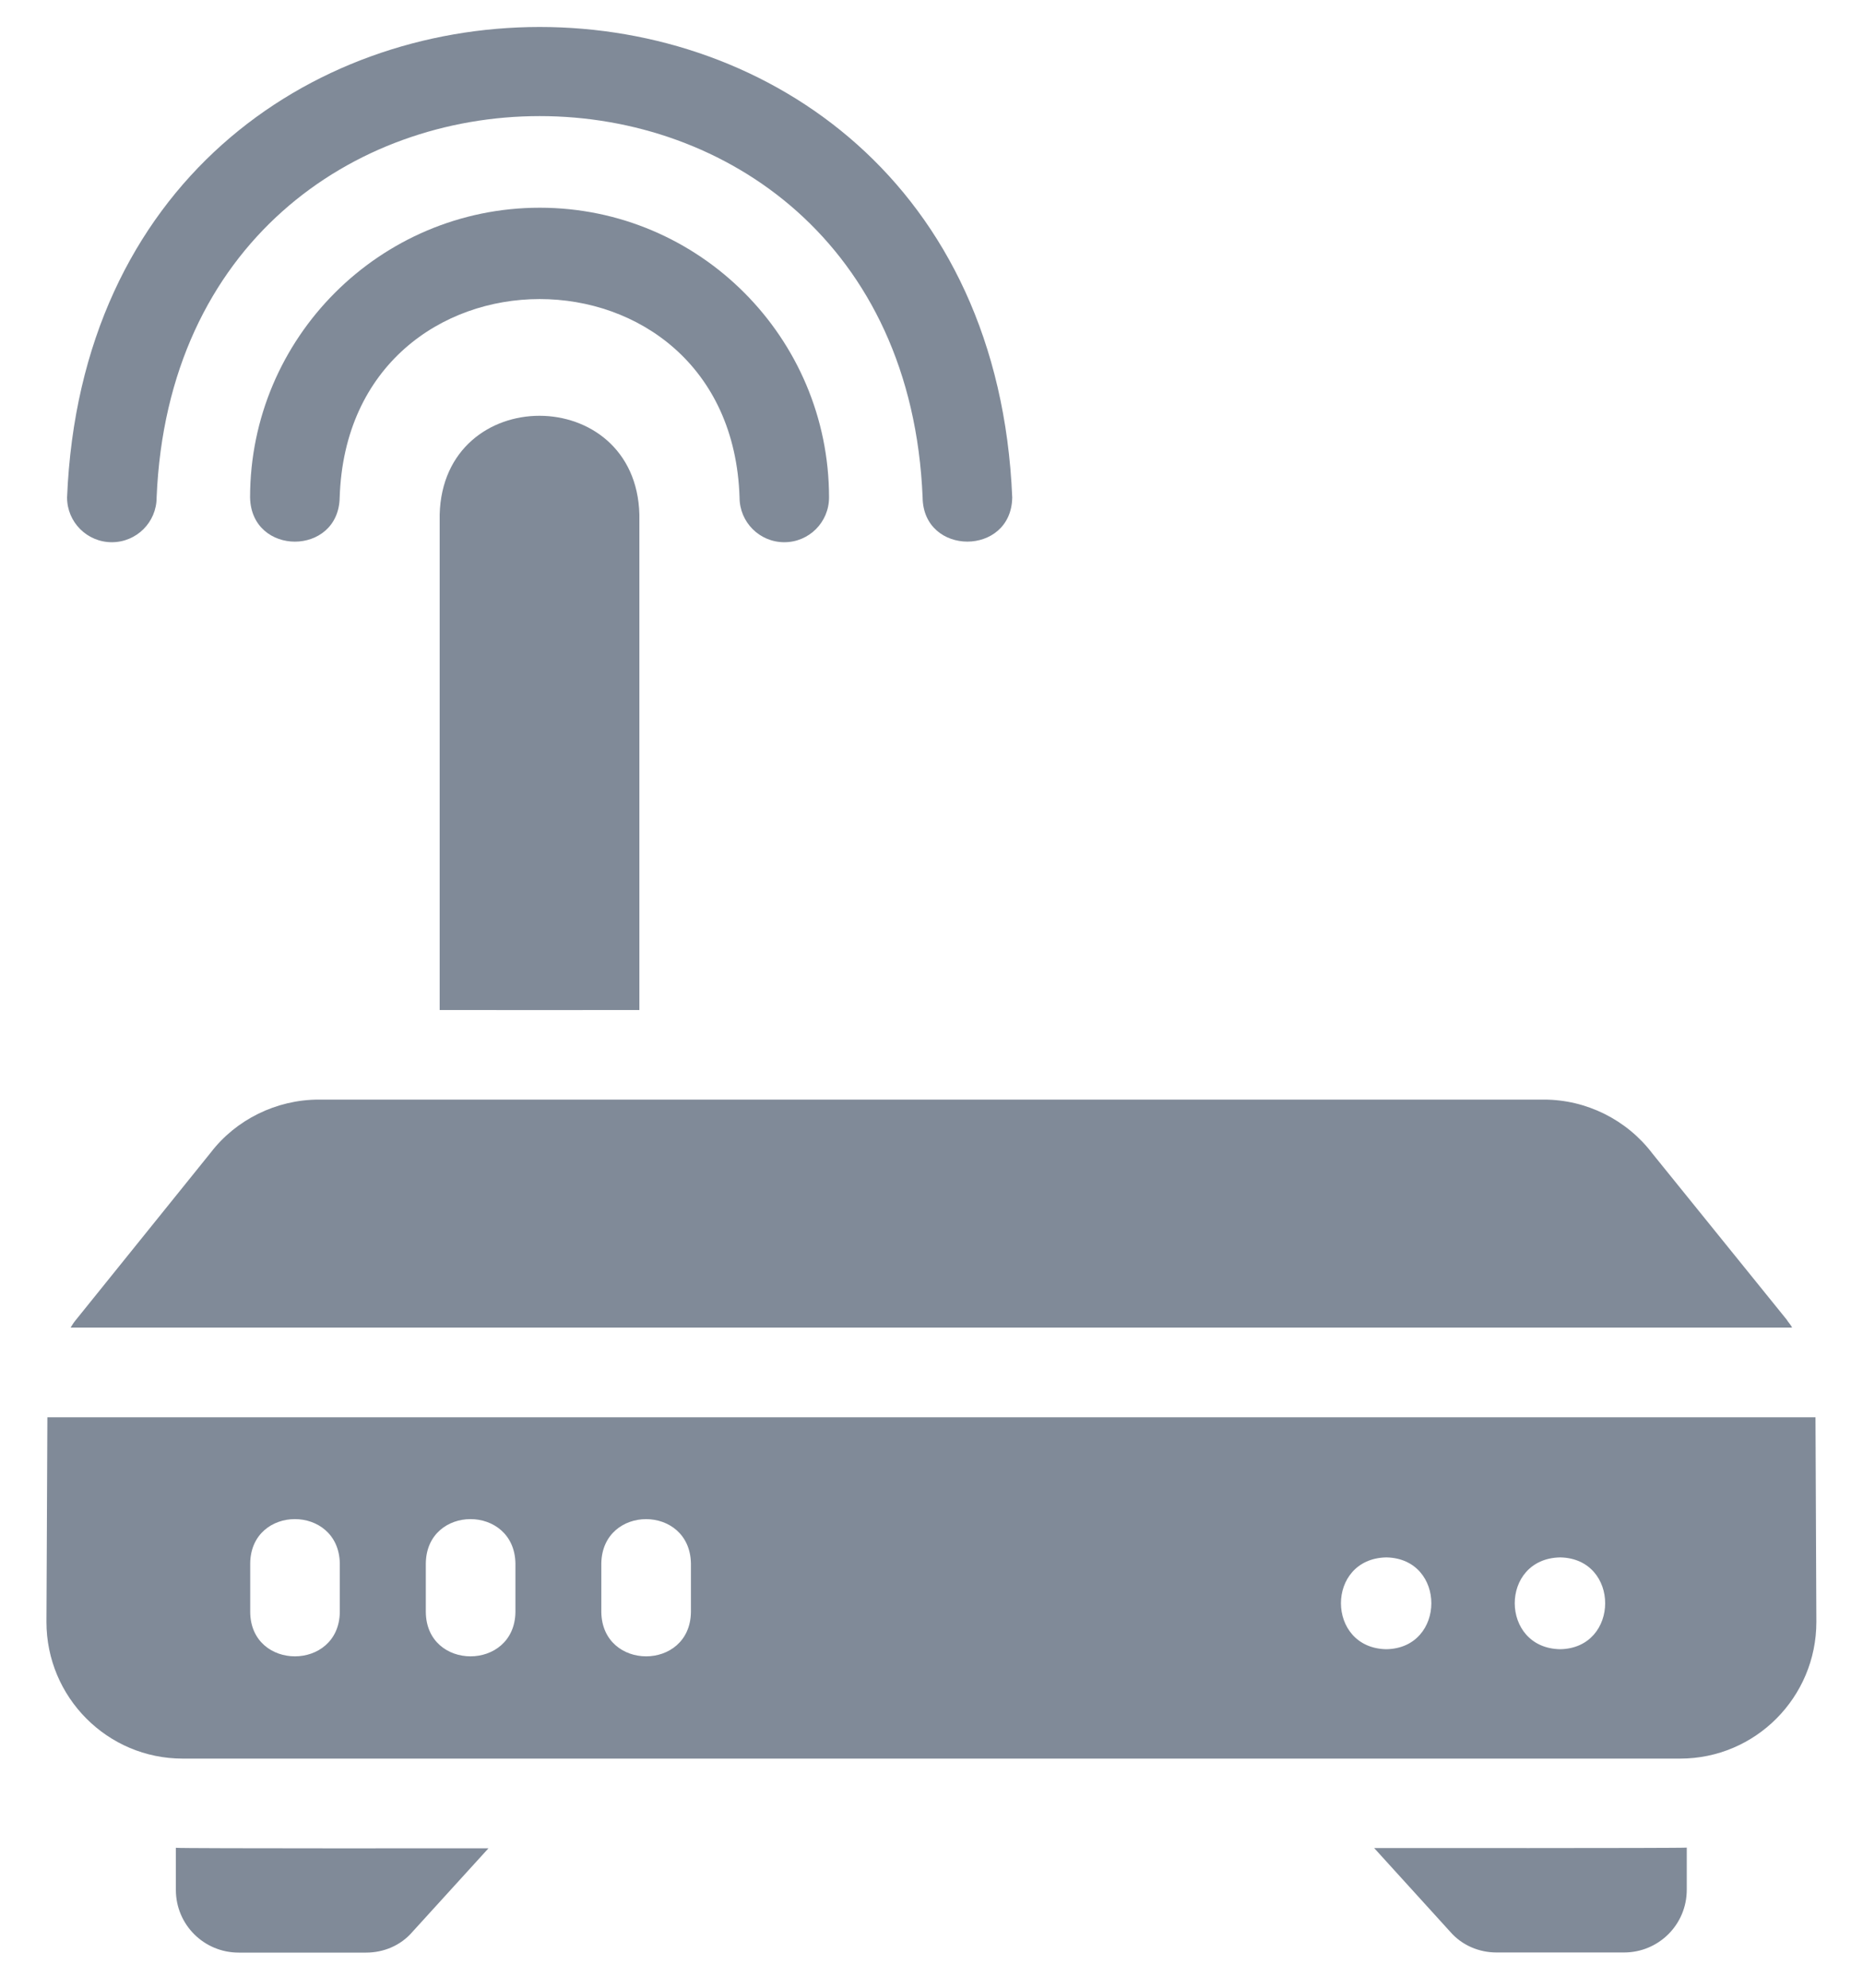 <svg width="30" height="32" viewBox="0 0 30 32" fill="none" xmlns="http://www.w3.org/2000/svg">
<path d="M3.395 18.553L1.209 21.265C1.18 21.301 1.159 21.338 1.137 21.372H28.858C28.839 21.329 28.795 21.285 28.77 21.243L26.607 18.568C26.196 18.027 25.546 17.702 24.862 17.702H5.133C4.449 17.702 3.799 18.026 3.395 18.553Z" fill="#808A98"/>
<path d="M29.235 22.816H0.763L0.748 26.111C0.748 27.323 1.729 28.311 2.941 28.311H27.056C28.268 28.311 29.249 27.323 29.249 26.111L29.235 22.816ZM25.124 25.072C26.093 25.091 26.086 26.533 25.124 26.55C24.152 26.534 24.144 25.09 25.124 25.072ZM22.325 25.072C23.294 25.091 23.287 26.533 22.325 26.55C21.353 26.534 21.346 25.09 22.325 25.072ZM9.683 25.167C9.701 24.219 11.107 24.219 11.126 25.167V25.953C11.112 26.902 9.698 26.902 9.683 25.953V25.167ZM6.857 25.167C6.87 24.219 8.281 24.218 8.3 25.167V25.953C8.285 26.902 6.867 26.902 6.857 25.953V25.167ZM4.029 25.167C4.042 24.219 5.453 24.218 5.472 25.167V25.953C5.458 26.902 4.039 26.902 4.029 25.953V25.167Z" fill="#808A98"/>
<path d="M7.08 8.284V16.26C7.801 16.262 9.575 16.26 10.296 16.26V8.284C10.242 6.166 7.135 6.161 7.08 8.284Z" fill="#808A98"/>
<path d="M1.801 8.729C2.199 8.729 2.522 8.407 2.522 8.009C2.862 -0.177 14.52 -0.178 14.857 8.009C14.868 8.955 16.285 8.957 16.3 8.009C15.881 -2.096 1.496 -2.085 1.08 8.009C1.08 8.407 1.403 8.729 1.801 8.729Z" fill="#808A98"/>
<path d="M11.909 8.008C11.909 8.407 12.231 8.729 12.63 8.729C13.028 8.729 13.35 8.407 13.35 8.008C13.35 5.436 11.261 3.344 8.692 3.344C6.12 3.344 4.027 5.437 4.027 8.008C4.045 8.957 5.453 8.957 5.47 8.008C5.607 3.752 11.773 3.748 11.909 8.008Z" fill="#808A98"/>
<path d="M2.832 29.746V30.424C2.832 30.987 3.287 31.434 3.842 31.434H5.897C6.178 31.434 6.452 31.32 6.639 31.103L7.866 29.755C7.866 29.755 2.9 29.76 2.832 29.747L2.832 29.746Z" fill="#808A98"/>
<path d="M22.129 29.752L23.355 31.101C23.543 31.317 23.817 31.432 24.098 31.432H26.152C26.708 31.432 27.162 30.985 27.162 30.422V29.744C27.1 29.755 22.129 29.751 22.129 29.751L22.129 29.752Z" fill="#808A98"/>
</svg>
